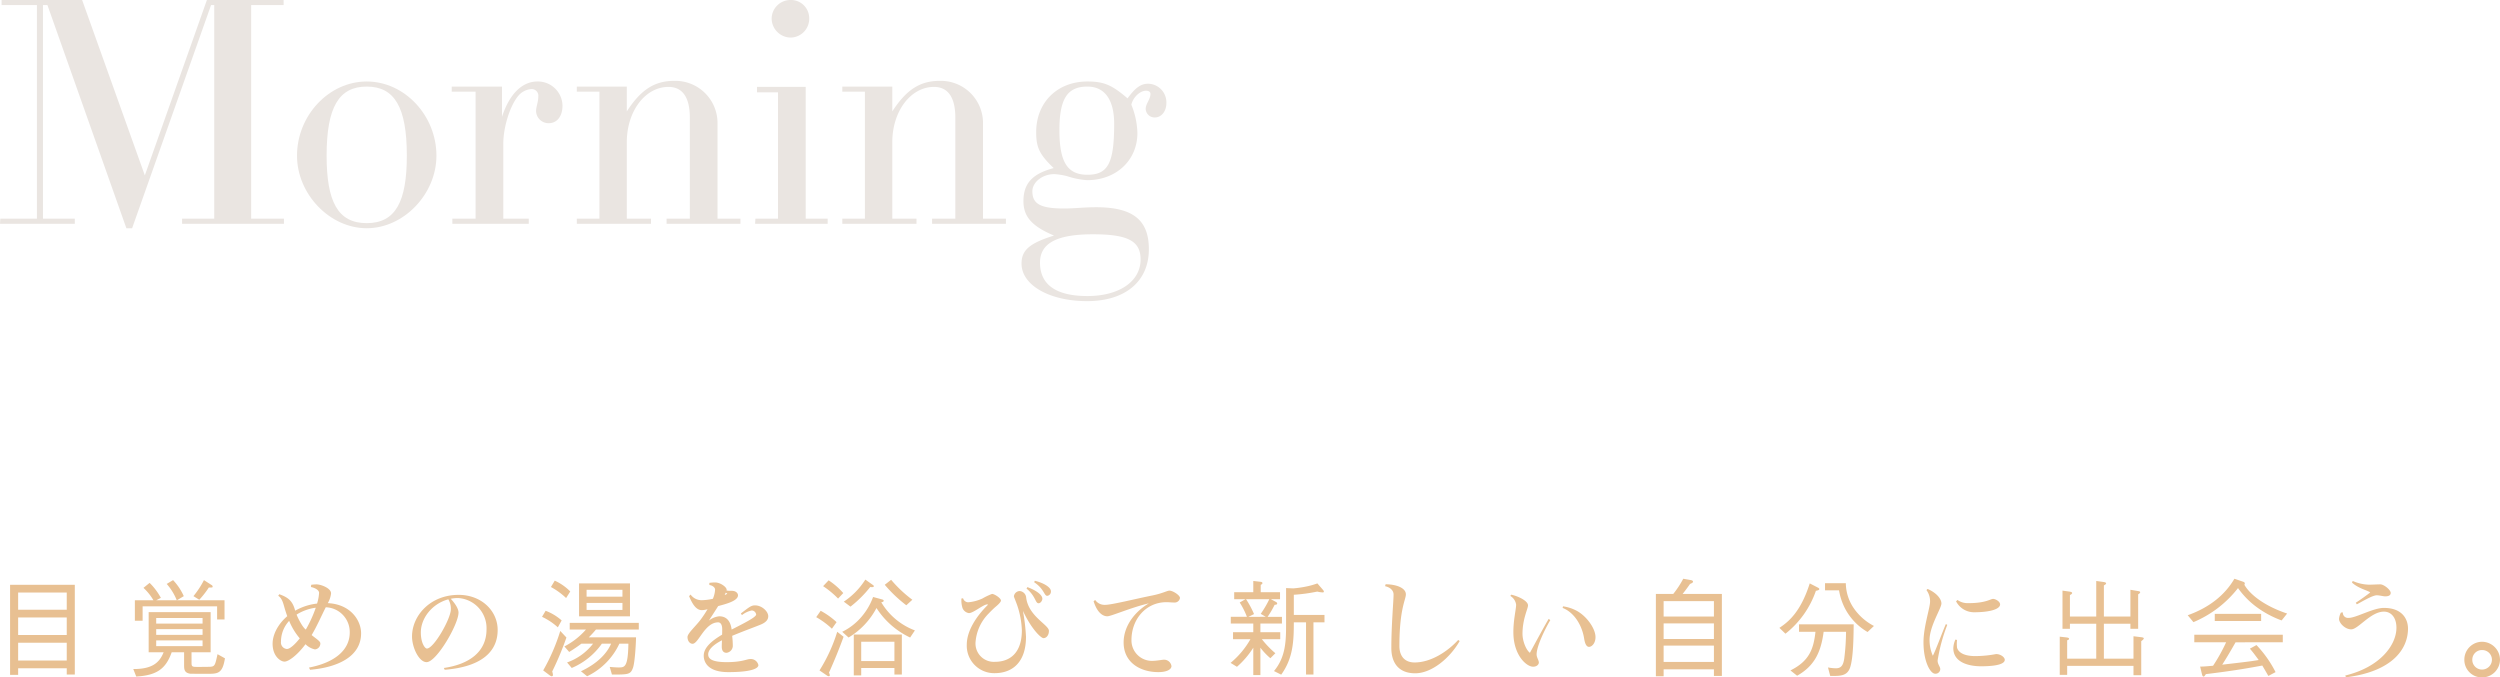 <svg xmlns="http://www.w3.org/2000/svg" width="706.8" height="191.52" viewBox="0 0 706.8 191.52">
  <g id="グループ_499" data-name="グループ 499" transform="translate(-318 -7768)">
    <g id="グループ_492" data-name="グループ 492" transform="translate(-372.431 6298.398)">
      <path id="パス_514" data-name="パス 514" d="M770.617,1471.041h-9.179v60.389h9.269v1.439h-28.8v-1.439H751v-60.389h-.9l-22.319,63.088h-1.62l-22.319-63.088h-1.26v60.389h9v1.439H690.431l.09-1.439H700.87v-60.389h-9.989V1469.6h22.768l17.73,49.587,17.549-49.587h21.689Z" fill="#eae5e1"/>
      <path id="パス_515" data-name="パス 515" d="M813.819,1513.609c0,10.891-9.269,20.52-19.709,20.52s-19.709-9.629-19.709-20.52c0-11.338,9-20.968,19.709-20.968S813.819,1502.271,813.819,1513.609Zm-8.369,0c0-13.769-3.51-19.529-11.34-19.529s-11.339,5.76-11.339,19.529c0,12.96,3.15,19.08,11.339,19.08S805.45,1526.569,805.45,1513.609Z" fill="#eae5e1"/>
      <path id="パス_516" data-name="パス 516" d="M818.321,1532.869v-1.439h6.57v-35.909h-6.749v-1.441H832.36v8.551c2.25-6.93,6.031-9.99,9.991-9.99a6.955,6.955,0,0,1,7.109,6.839c0,2.97-1.53,4.95-3.87,4.95a3.518,3.518,0,0,1-3.6-3.42c0-1.26.63-2.52.63-4.139a1.883,1.883,0,0,0-2.16-2.07,5.345,5.345,0,0,0-3.42,1.8c-2.34,2.7-4.319,8.819-4.319,13.679v21.15h7.2v1.439Z" fill="#eae5e1"/>
      <path id="パス_517" data-name="パス 517" d="M878.889,1531.43h6.57v-28.619c0-5.67-2.07-8.64-6.03-8.64-6.57,0-11.789,6.839-11.789,15.659v21.6h6.839v1.439H853.51v-1.439H859.9v-35.909H853.51v-1.441h14.13v7.021c3.96-6.121,7.829-8.64,13.409-8.64a11.933,11.933,0,0,1,12.239,12.06v26.909h6.481v1.439h-20.88Z" fill="#eae5e1"/>
      <path id="パス_518" data-name="パス 518" d="M903.91,1532.869l.09-1.439h6.39V1495.7h-5.94v-1.53h13.77v37.259h6.21v1.439Zm4.68-57.957a5.319,5.319,0,0,1,5.309-5.31,5.153,5.153,0,0,1,5.31,5.04,5.339,5.339,0,0,1-5.039,5.579A5.44,5.44,0,0,1,908.59,1474.912Z" fill="#eae5e1"/>
      <path id="パス_519" data-name="パス 519" d="M953.949,1531.43h6.571v-28.619c0-5.67-2.071-8.64-6.031-8.64-6.569,0-11.789,6.839-11.789,15.659v21.6h6.84v1.439H928.57v-1.439h6.39v-35.909h-6.39v-1.441H942.7v7.021c3.96-6.121,7.829-8.64,13.409-8.64a11.934,11.934,0,0,1,12.24,12.06v26.909h6.48v1.439h-20.88Z" fill="#eae5e1"/>
      <path id="パス_520" data-name="パス 520" d="M979.78,1526.479c0-5.04,2.521-7.739,8.55-9.36-4.05-3.869-4.949-5.849-4.949-10.169,0-8.37,5.939-14.309,14.489-14.309,4.68,0,6.93.99,11.339,4.769,2.25-3.059,3.78-4.139,5.851-4.139a5.271,5.271,0,0,1,5.128,5.49c0,2.34-1.439,4.05-3.239,4.05a2.521,2.521,0,0,1-2.61-2.43c0-1.441,1.35-2.7,1.35-4.231,0-.539-.45-.9-1.26-.9-1.71,0-3.69,1.891-4.14,3.961a22.675,22.675,0,0,1,1.71,8.01c0,7.649-5.939,13.318-14.219,13.318a22.54,22.54,0,0,1-5.49-1.08,18.229,18.229,0,0,0-3.78-.629c-3.329,0-6.209,2.25-6.209,4.859,0,3.6,2.34,4.86,9,4.86,2.88,0,5.67-.36,9-.36,10.439,0,14.939,3.6,14.939,11.879,0,9.09-6.66,14.67-17.459,14.67-10.62,0-18.54-4.5-18.54-10.619,0-3.78,2.25-5.76,9.18-7.92C982.211,1533.589,979.78,1530.889,979.78,1526.479Zm33.119,16.47c0-5.22-3.6-7.11-13.5-7.11-10.169,0-14.939,2.52-14.939,8.01,0,6.21,4.5,9.45,13.41,9.45C1006.869,1553.3,1012.9,1549.158,1012.9,1542.949Zm-7.469-38.339c0-6.839-2.7-10.53-7.56-10.53-5.67,0-7.92,3.42-7.92,12.33,0,9,2.25,12.6,7.92,12.6C1003.72,1519.01,1005.43,1515.68,1005.43,1504.61Z" fill="#eae5e1"/>
    </g>
    <path id="パス_560" data-name="パス 560" d="M24.15,1.71V-23.67H5.85V1.8H8.13V-.06H21.87V1.71ZM21.87-9.48H8.13v-4.95H21.87Zm0-7.14H8.13v-4.86H21.87Zm0,14.37H8.13V-7.29H21.87ZM66.6-2.88,64.5-4.05c-.63,2.91-.75,3.42-1.83,3.54-.27.06-3.09.06-3.87.06-1.5,0-1.65-.09-1.65-1.23V-4.59h5.4V-15.93H45.03V-4.59h4.23C48.12-1.74,46.14.18,40.68.15l.84,2.13C47.1,1.92,49.83.3,51.54-4.59h3.51v3.54c0,1.2,0,2.28,1.74,2.52.3.03,4.23.03,4.95.03C64.62,1.5,65.91,1.41,66.6-2.88ZM60.27-9.51H47.16v-1.62H60.27Zm0-3.18H47.16v-1.59H60.27Zm0,6.36H47.16V-7.95H60.27Zm6.21-7.53v-5.43H53.01l1.95-1.17a16.168,16.168,0,0,0-3.03-4.53l-1.8,1.08a16.033,16.033,0,0,1,2.85,4.62H47.16l1.32-.69a18.176,18.176,0,0,0-3.18-4.23L43.56-22.8a14.957,14.957,0,0,1,2.82,3.51H41.13v5.79h2.19v-4.08H64.38v3.72Zm-3.36-9.3a.525.525,0,0,0-.27-.42l-2.19-1.41a25.08,25.08,0,0,1-2.97,4.53l1.65,1.02a25.718,25.718,0,0,0,2.7-3.45C63.03-22.89,63.12-22.89,63.12-23.16Zm41.97,13.2c0-3.57-2.91-8.22-9.42-8.52a6.922,6.922,0,0,0,.93-2.76c0-1.47-2.85-2.55-4.17-2.55a13.919,13.919,0,0,0-1.44.12l-.09.63c1.44.3,2.31.99,2.31,1.65a12.263,12.263,0,0,1-.57,3.03,16.141,16.141,0,0,0-6.18,2.01,2.786,2.786,0,0,1-.12-.39c-.69-2.31-1.8-3.36-4.38-4.26l-.3.45c1.05.63,1.41,2.07,1.74,3.24q.36,1.26.81,2.52c-2.7,2.31-4.14,5.28-4.14,7.77,0,3.63,2.31,5.07,3.36,5.07,1.11,0,3.54-1.71,5.94-4.92A5.415,5.415,0,0,0,92.04-5.4a1.675,1.675,0,0,0,1.53-1.68c0-.63-1.05-1.23-2.46-2.37,1.5-2.52,2.67-5.25,3.99-7.86a7,7,0,0,1,6.78,7.11c0,5.1-4.44,8.58-11.52,9.93l.3.63C98.13-.27,105.09-3.18,105.09-9.96ZM92.28-17.19a35.891,35.891,0,0,1-2.82,6.18c-.9-.6-2.22-3.18-2.61-4.23A13.477,13.477,0,0,1,92.28-17.19ZM87.75-8.52c-1.41,1.77-2.79,3-3.63,3a1.823,1.823,0,0,1-1.68-2.04,8.64,8.64,0,0,1,2.31-5.91A18.506,18.506,0,0,0,87.75-8.52Zm55.95-2.37c0-5.37-4.53-9.93-11.04-9.93-8.04,0-13.17,5.91-13.17,11.76,0,3.15,1.98,7.26,4.11,7.26,2.82,0,9.03-10.71,9.03-14.01,0-1.14-1.02-2.64-2.19-3.9a9.592,9.592,0,0,1,2.1-.21,8.534,8.534,0,0,1,8.01,8.85c0,6.36-4.89,9.87-12.06,10.92l.24.51C139.11-.48,143.7-4.74,143.7-10.89Zm-13.23-5.88c0,2.7-4.83,11.13-6.78,11.13-.54,0-1.71-1.53-1.71-4.56,0-4.02,3.18-8.13,7.77-9.36a5.219,5.219,0,0,1,.72,2.61Zm36.24,2.01h14.4v-9.3h-14.4Zm12.27-5.55H168.84v-1.95h10.14Zm0,3.75H168.84v-1.98h10.14Zm-20.22-6.48a20.02,20.02,0,0,1,4.29,3.12l1.17-1.86a14.6,14.6,0,0,0-4.38-3.06Zm-2.52,8.43a17.833,17.833,0,0,1,4.47,2.97l1.08-1.95a14.387,14.387,0,0,0-4.53-2.73Zm5.16,3.99A54.67,54.67,0,0,1,156.57.54l1.71,1.29c.42.3.48.36.72.36s.33-.18.33-.39a4.514,4.514,0,0,0-.21-.96,84.97,84.97,0,0,0,4.02-9.6Zm2.52,5.94a39.521,39.521,0,0,0,3.45-2.34h3.3a16.015,16.015,0,0,1-7.35,5.31l1.32,1.56a19.828,19.828,0,0,0,8.52-6.87h2.61c-1.14,2.7-3.84,5.61-8.52,7.8l1.74,1.41a19.14,19.14,0,0,0,9.12-9.21h2.55C180.54-.33,179.61-.3,177.9-.3c-.75,0-1.41-.06-2.52-.15l.63,2.16c4.65,0,5.28,0,5.97-1.98.51-1.53.81-6.6.84-8.55H169.47a28.055,28.055,0,0,0,2.01-2.19H183.6V-12.9H164.07v1.89h4.59a20.877,20.877,0,0,1-6.09,4.77ZM220.2-14.79c0-1.29-1.74-3.06-3.75-3.06-1.14,0-1.74.6-3.99,2.28l.3.48a6.548,6.548,0,0,1,2.79-1.32,1.315,1.315,0,0,1,1.23,1.14c0,.78-3.66,2.58-6.93,4.26-.36-2.79-1.77-3.75-3.51-3.75a5.588,5.588,0,0,0-2.94,1.23c.81-1.26,1.77-2.73,2.64-4.11,1.5-.45,5.61-1.32,5.61-3.06,0-.48-.48-1.26-1.74-1.26h-.36a6.007,6.007,0,0,1-1.14-.09l.03-.21c0-.78-1.8-2.07-3.24-2.07a11.233,11.233,0,0,0-1.65.12v.6c1.02.15,1.62.78,1.62,1.29a7.513,7.513,0,0,1-.63,2.61,15.271,15.271,0,0,1-2.91.39,3.832,3.832,0,0,1-3.39-1.59l-.42.45c.96,2.37,2.07,3.96,3.6,3.96a6.05,6.05,0,0,0,1.62-.27,32.194,32.194,0,0,1-1.92,2.91c-1.41,1.89-3.75,3.93-3.75,4.95,0,1.14.66,1.92,1.44,1.92,1.68,0,3.45-6.06,7.23-6.06.63,0,1.14.6,1.14,1.92,0,.57,0,1.08-.03,1.56-3.48,2.07-5.19,3.93-5.19,5.94,0,1.77,1.11,4.65,6.93,4.65,6.69,0,8.52-1.08,8.52-1.98a2.186,2.186,0,0,0-2.37-1.71c-.9,0-2.25.87-6.57.87-4.38,0-5.25-1.05-5.25-2.19s1.05-2.52,3.9-3.99c-.03.69-.06,1.26-.06,1.83,0,1.26.6,1.71,1.35,1.71a2.022,2.022,0,0,0,1.77-1.89A27,27,0,0,0,210-9.24c3.24-1.35,5.52-2.16,7.86-3.09C219.63-13.02,220.2-13.86,220.2-14.79Zm-11.58-6.36a3.568,3.568,0,0,1-.75.39c.12-.24.21-.45.3-.66A1.306,1.306,0,0,1,208.62-21.15ZM257.97,1.71V-9.6H244.38V1.95h2.1V-.15h9.39V1.71Zm3.69-12.48a18.719,18.719,0,0,1-9.51-7.95c.27-.06.69-.12.69-.45,0-.21-.33-.33-.45-.36l-2.55-.69a17.994,17.994,0,0,1-3.18,5.49,16.764,16.764,0,0,1-5.55,4.35l1.8,1.62a21.283,21.283,0,0,0,7.89-8.34,22.929,22.929,0,0,0,9.51,8.34ZM255.87-2.1h-9.39V-7.56h9.39Zm5.07-17.34a35.672,35.672,0,0,1-6-5.64l-1.8,1.41a38.355,38.355,0,0,0,6.09,5.79Zm-10.89-3.84c0-.06-.03-.18-.21-.3l-2.19-1.56a21,21,0,0,1-6.09,6.24l1.89,1.41a32.488,32.488,0,0,0,5.58-5.55C249.51-22.98,250.05-22.95,250.05-23.28Zm-8.64,1.95a20.416,20.416,0,0,0-4.14-3.6l-1.56,1.65a25.412,25.412,0,0,1,4.23,3.51Zm-1.89,8.22a22.04,22.04,0,0,0-4.5-3.21l-1.26,1.8a23.261,23.261,0,0,1,4.44,3.27Zm1.98,4.14-1.8-1.41A45.583,45.583,0,0,1,234.69.54l2.19,1.5a1.126,1.126,0,0,0,.42.15.283.283,0,0,0,.3-.3,1.435,1.435,0,0,0-.24-.69C239.13-2.79,240.18-5.37,241.5-8.97Zm58.62-12.78v-.06c0-1.2-2.13-2.4-4.56-3l-.18.42c2.88,1.92,2.79,3.84,3.69,3.84h.06A1.209,1.209,0,0,0,300.12-21.75Zm-2.43,2.13v-.12c0-1.14-1.92-2.43-4.23-3.27l-.24.42c2.55,2.07,2.46,4.05,3.33,4.14h.09C297.12-18.45,297.6-19.02,297.69-19.62Zm1.86,8.97c0-1.71-5.91-4.14-6.45-9.57a2,2,0,0,0-1.83-1.68,1.707,1.707,0,0,0-1.62,1.47c0,.24.42,1.11.93,2.55a24.563,24.563,0,0,1,1.32,7.08c0,6.45-3.42,8.91-7.62,8.91a5.185,5.185,0,0,1-5.49-5.25V-7.2a12.808,12.808,0,0,1,3.69-8.31c.66-.69,1.38-1.41,1.98-1.92.36-.3,1.53-1.29,1.53-1.77,0-.72-1.89-1.89-2.52-1.89a19.082,19.082,0,0,0-2.76,1.32,12.292,12.292,0,0,1-3.99,1.05,1.546,1.546,0,0,1-1.44-1.14l-.48.09v.45a7.107,7.107,0,0,0,.33,2.25,2.319,2.319,0,0,0,1.8,1.41c1.26,0,4.08-2.46,5.16-2.46a.3.3,0,0,1,.24.09c-3.33,3.27-6,7.41-6,11.28a7.757,7.757,0,0,0,7.8,8.07c5.46,0,8.94-3.45,8.94-10.29a54.748,54.748,0,0,0-.87-7.32c2.64,5.58,5.25,7.71,5.79,7.71C298.8-8.58,299.55-9.36,299.55-10.65Zm37.05-9.27v-.03c0-.75-1.95-2.04-2.97-2.07-.63,0-1.95.78-4.74,1.35-4.95.99-11.7,2.7-13.47,2.67a3.188,3.188,0,0,1-2.79-1.38l-.45.36c.9,2.85,2.31,4.23,3.87,4.26.99.03,6.99-2.58,11.76-3.66-3.93,2.31-7.14,6.36-7.14,11.07,0,5.64,4.68,8.37,9.81,8.37,2.64,0,3.69-.87,3.72-1.68a2.1,2.1,0,0,0-2.04-1.83c-.48-.03-2.19.36-3.66.33a5.785,5.785,0,0,1-5.61-5.91c0-5.79,4.02-10.68,9.9-10.68h.15c.48,0,1.29.09,1.8.09h.24A1.5,1.5,0,0,0,336.6-19.92Zm22.74,7.2h6.09v-1.89h-4.05A28.23,28.23,0,0,0,363.36-18c.48-.06.72-.09.72-.36s-.21-.39-.48-.54l-1.29-.69h2.58v-1.98h-5.46v-2.07c.36-.21.48-.27.48-.51,0-.3-.36-.33-.51-.36l-2.07-.24v3.18h-5.4v1.98h3.18l-1.62.93a21.7,21.7,0,0,1,2.04,4.05h-4.56v1.89h6.36v2.46H351.6v1.98h4.92a24.266,24.266,0,0,1-5.61,6.69l1.8,1.11a24.519,24.519,0,0,0,4.62-5.4V1.86h2.01V-5.88a18.578,18.578,0,0,0,2.82,2.97l1.41-1.41a26.747,26.747,0,0,1-3.81-3.96h5.19v-1.98h-5.61Zm-3.39-1.89,1.59-.78a27.447,27.447,0,0,0-2.25-4.2h6.57a29.111,29.111,0,0,1-2.43,4.14l1.44.84Zm16.29,1.56V1.71h2.1V-13.05h3.12v-2.1h-8.67v-5.7a47.155,47.155,0,0,0,6.63-.9,7.643,7.643,0,0,0,1.53.24c.09,0,.33,0,.33-.27,0-.15-.12-.3-.3-.51l-1.53-1.77a22.076,22.076,0,0,1-3.39.93,30.146,30.146,0,0,1-3.42.48l-2.04-.09v10.17c0,4.65-.06,9.27-3.42,13.29l2.04,1.02c3.39-4.68,3.57-9.57,3.57-14.79Zm43.44,5.28-.42-.3c-2.97,3.24-7.68,6.36-12.33,6.36-2.94,0-4.29-1.98-4.29-4.62,0-10.56,1.83-13.14,1.83-14.64,0-1.74-2.52-2.82-5.73-2.85l-.15.54c1.68.39,2.4,1.38,2.4,2.34,0,1.89-.63,8.64-.63,15.15,0,3.87,1.8,7.14,6.75,7.14C407.79,1.35,412.95-2.97,415.68-7.77Zm38.4-1.11c0-2.49-2.67-6.21-5.73-7.65a11.842,11.842,0,0,0-3.45-1.05l-.12.45c3.45,1.35,5.55,5.16,6.09,8.67.27,1.68.75,2.34,1.38,2.34C453.03-6.12,454.08-7.11,454.08-8.88Zm-12.78-4.8-.45-.36c-1.11,1.83-4.29,7.71-5.31,9.6-1.02-.72-2.1-3.24-2.1-5.37,0-4.23,1.56-7.08,1.56-8.04,0-1.23-2.61-2.55-4.74-3.03l-.27.36a3.378,3.378,0,0,1,1.65,2.49c-.03,1.44-.78,4.26-.78,7.77,0,6.48,3.69,9.75,5.58,9.75,1.11,0,1.62-.69,1.62-1.17,0-.69-.63-1.41-.63-2.31C437.43-6.21,439.62-10.83,441.3-13.68Zm29.85-7.41V2.19h2.19V.24h14.22V2.1h2.25V-21.09h-11.1c.42-.51,1.23-1.56,2.1-2.82.42-.18.84-.33.84-.66,0-.15-.15-.33-.57-.42l-2.19-.39a26.9,26.9,0,0,1-2.82,4.29ZM487.56-8.34H473.34v-4.41h14.22Zm0-6.36H473.34v-4.35h14.22Zm0,12.84H473.34V-6.48h14.22ZM532.8-12.03a15.7,15.7,0,0,1-5.76-5.1,12.8,12.8,0,0,1-2.19-6.99h-5.88v2.01h3.96a17.138,17.138,0,0,0,1.77,5.28,16.607,16.607,0,0,0,6.3,6.51ZM517.35-22.47c0-.21-.21-.3-.6-.51l-2.1-1.08c-2.55,8.07-6.03,10.89-8.58,12.57l1.71,1.65a26.292,26.292,0,0,0,8.61-12.12C517.02-22.11,517.35-22.17,517.35-22.47Zm9.72,9.99H511.62v2.1h4.65c-.54,4.86-1.74,8.28-7.08,10.92l1.89,1.5c4.95-2.79,6.75-6.72,7.5-12.42h6.33a62.874,62.874,0,0,1-.51,7.62c-.3,1.95-.93,2.7-2.37,2.7a13.173,13.173,0,0,1-2.22-.24l.63,2.4c2.88.03,4.77.03,5.61-2.34C526.98-2.94,527.04-9.12,527.07-12.48Zm41.4-5.64c0-.81-1.29-1.56-1.98-1.56-.75,0-2.04,1.2-6.93,1.2h-.15a4.942,4.942,0,0,1-3-.9l-.39.39a5.728,5.728,0,0,0,5.01,3.09C565.86-15.9,568.47-16.86,568.47-18.12Zm1.32,15.66c0-.69-1.11-1.62-2.46-1.62a32.29,32.29,0,0,1-5.88.57c-3.78,0-4.92-1.44-5.16-2.4-.03-.39-.06-.75-.06-1.11s.03-.72.06-1.05l-.45-.12a6.435,6.435,0,0,0-.6,2.43c0,4.14,4.56,5.13,7.83,5.13C568.2-.63,569.79-1.5,569.79-2.46Zm-16.26-9.87-.39-.24c-1.17,2.7-2.76,7.17-3.69,8.97a11.162,11.162,0,0,1-.93-4.38c-.03-3.99,3.36-9.03,3.36-10.41,0-1.23-1.32-3-3.93-4.11l-.3.33a5.341,5.341,0,0,1,1.02,3.24c0,1.77-1.86,7.14-1.86,11.46v.09c0,5.4,1.92,8.85,3.3,8.85A1.323,1.323,0,0,0,551.55.15c0-.63-.75-1.35-.75-2.4A48.487,48.487,0,0,1,553.53-12.33ZM587.43-.75h18.75V1.89h2.19V-7.74c.21-.15.72-.51.72-.78,0-.18-.27-.27-.72-.33l-2.19-.27v6.33h-8.37v-9.87h7.5v1.44h2.19v-9.75c.3-.18.57-.39.57-.57,0-.27-.42-.33-.63-.36l-2.13-.36v7.56h-7.5v-8.79c.42-.24.63-.39.63-.57,0-.27-.39-.33-.63-.39l-2.16-.3V-14.7h-7.44v-6.06c.21-.12.63-.33.63-.57,0-.3-.48-.36-.81-.42l-1.92-.27v10.8h2.1v-1.44h7.44v9.87h-8.22V-7.98c.21-.06.54-.18.54-.42,0-.3-.54-.36-.75-.39L585.33-9V1.8h2.1Zm62.19-14.79c-6.06-2.01-10.38-5.16-12.09-8.13a.978.978,0,0,0,.12-.39c0-.3-.3-.42-.66-.54l-2.28-.78c-2.58,4.44-6.93,8.1-13.2,10.32l1.62,1.95a31.16,31.16,0,0,0,12.6-9.63,23.775,23.775,0,0,0,4.71,4.95,28.2,28.2,0,0,0,7.62,4.2Zm-7.35,2.1v-2.01H629.16v2.01Zm6.12,6.03V-9.54H623.37v2.13h9a49.241,49.241,0,0,1-3.69,6.63c-2.1.18-2.7.24-3.66.24l.54,2.25c.06.21.18.57.45.57.18,0,.45-.39.63-.69C634.35.66,638.76-.12,642.6-.84c.33.57.42.69,1.71,2.94l2.04-1.08a32.361,32.361,0,0,0-5.4-7.65l-1.86,1.02c.72.84,1.08,1.29,2.49,3.21-.54.09-1.11.18-1.92.3-2.61.36-5.67.69-8.4,1.02.72-1.11,1.89-3,3.78-6.33ZM678.9-21.39c-.03-.9-1.98-2.4-2.91-2.4-1.08,0-2.13.09-3.21.09a12.035,12.035,0,0,1-4.62-1.05l-.21.45c1.83,1.71,4.41,2.19,5.16,2.79-.69.6-3.21,2.37-4.08,2.91a3.905,3.905,0,0,0,.3.45c1.2-.6,4.38-2.55,5.61-2.55.78,0,1.89.3,2.34.3C677.97-20.4,678.9-20.49,678.9-21.39Zm4.89,10.11c0-2.64-1.59-5.85-6.81-5.85-3.09,0-7.83,2.82-9.96,2.82h-.06a1.453,1.453,0,0,1-1.59-1.56l-.54.06a4.5,4.5,0,0,0-.54,1.8c.03,1.2,1.74,2.94,3.45,2.94,1.98,0,5.49-5.01,9.24-5.01,1.98,0,3.54,1.59,3.54,4.56,0,4.83-4.53,11.1-14.46,13.5l.18.51C679.5.84,683.79-5.61,683.79-11.28ZM709.8-2.49a5.116,5.116,0,0,0-5.04-5.07,5.043,5.043,0,0,0-5.04,5.1,4.955,4.955,0,0,0,5.01,4.98A5.071,5.071,0,0,0,709.8-2.49Zm-2.28,0A2.8,2.8,0,0,1,704.67.3a2.748,2.748,0,0,1-2.7-2.79,2.715,2.715,0,0,1,2.79-2.73A2.746,2.746,0,0,1,707.52-2.49Z" transform="translate(315 7957)" fill="#e8c092"/>
  </g>
</svg>
